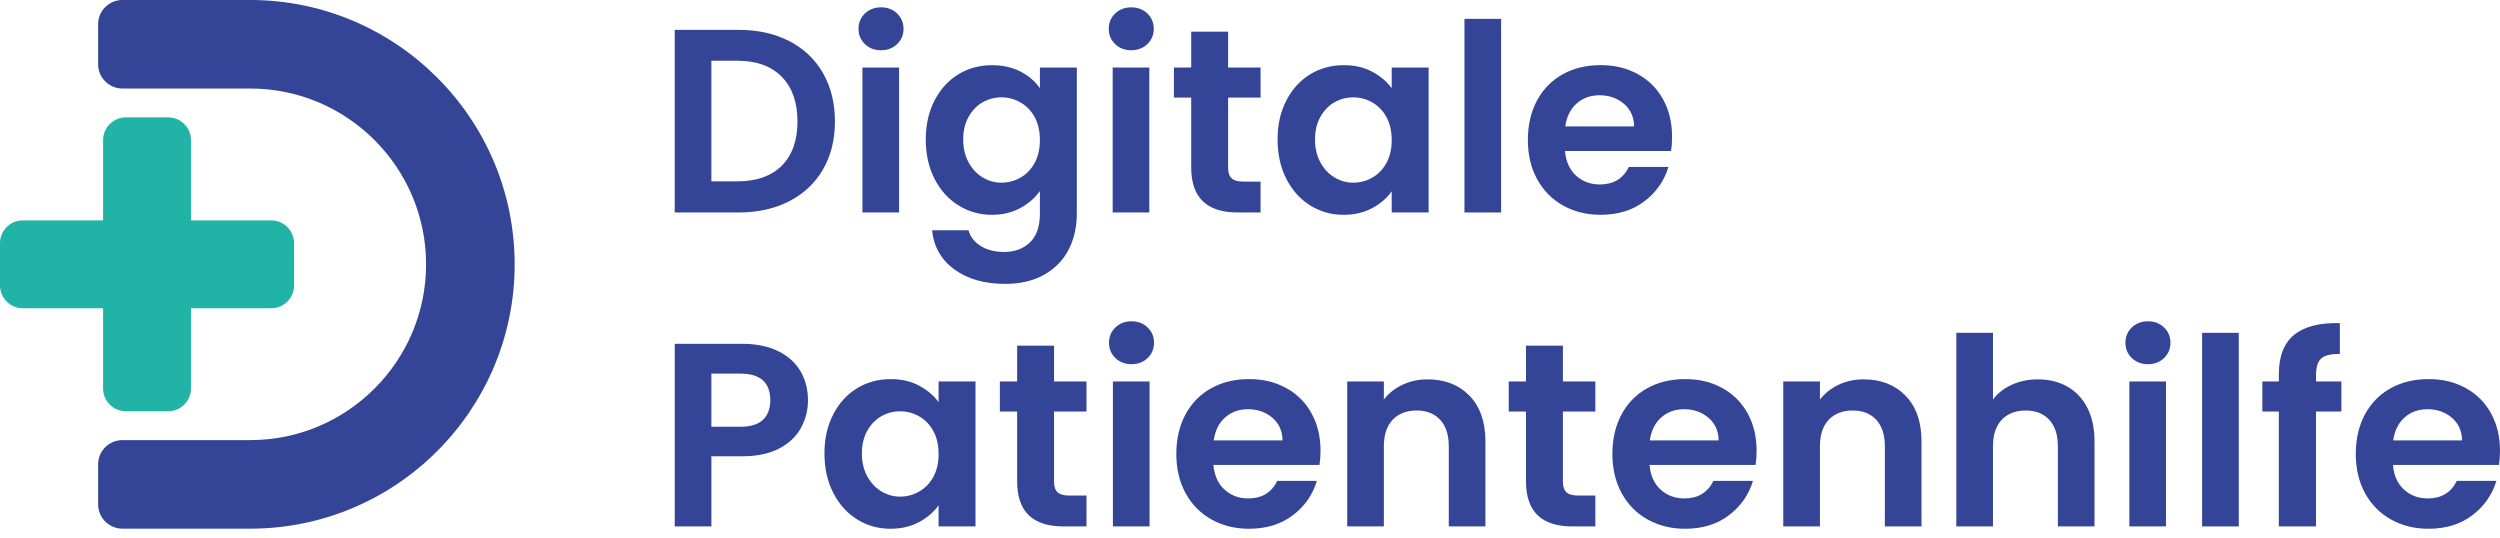 <svg xmlns="http://www.w3.org/2000/svg" width="200" height="43" viewBox="0 0 200 43" fill="none"><g clip-path="url(#clip0_38_900)"><path d="M63.141 3.287C64.307 3.888 65.207 4.742 65.841 5.851C66.476 6.961 66.794 8.248 66.794 9.713C66.794 11.177 66.476 12.458 65.841 13.554C65.205 14.65 64.305 15.497 63.141 16.097C61.975 16.698 60.624 16.997 59.088 16.997H53.977V2.388H59.088C60.623 2.388 61.975 2.689 63.141 3.287ZM62.543 13.251C63.381 12.414 63.799 11.235 63.799 9.714C63.799 8.194 63.381 7.003 62.543 6.146C61.706 5.288 60.52 4.859 58.983 4.859H56.91V14.508H58.983C60.518 14.508 61.706 14.09 62.543 13.253V13.251Z" fill="#344597"></path><path d="M69.193 3.528C68.852 3.2 68.681 2.792 68.681 2.304C68.681 1.815 68.852 1.407 69.193 1.079C69.535 0.751 69.965 0.587 70.481 0.587C70.997 0.587 71.427 0.751 71.769 1.079C72.111 1.407 72.282 1.815 72.282 2.304C72.282 2.792 72.111 3.2 71.769 3.528C71.427 3.856 70.997 4.02 70.481 4.02C69.965 4.02 69.535 3.856 69.193 3.528ZM71.926 5.402V16.998H68.994V5.402H71.926Z" fill="#344597"></path><path d="M81.643 5.726C82.3 6.068 82.816 6.511 83.193 7.056V5.402H86.146V17.08C86.146 18.154 85.929 19.113 85.496 19.959C85.063 20.803 84.415 21.472 83.548 21.968C82.682 22.463 81.636 22.71 80.408 22.71C78.76 22.71 77.409 22.326 76.355 21.559C75.301 20.791 74.703 19.744 74.565 18.42H77.475C77.629 18.949 77.961 19.372 78.47 19.686C78.98 20.001 79.597 20.157 80.323 20.157C81.174 20.157 81.866 19.901 82.396 19.392C82.926 18.883 83.191 18.112 83.191 17.08V15.28C82.814 15.825 82.294 16.278 81.631 16.64C80.968 17.002 80.21 17.185 79.359 17.185C78.38 17.185 77.487 16.935 76.678 16.432C75.868 15.93 75.23 15.221 74.763 14.308C74.296 13.395 74.062 12.344 74.062 11.159C74.062 9.973 74.296 8.947 74.763 8.04C75.23 7.133 75.866 6.435 76.668 5.946C77.47 5.457 78.367 5.214 79.359 5.214C80.223 5.214 80.985 5.385 81.641 5.726H81.643ZM82.773 9.368C82.494 8.859 82.117 8.468 81.643 8.196C81.169 7.923 80.658 7.788 80.115 7.788C79.572 7.788 79.067 7.922 78.607 8.185C78.147 8.451 77.773 8.838 77.487 9.347C77.201 9.856 77.057 10.46 77.057 11.159C77.057 11.857 77.201 12.466 77.487 12.991C77.773 13.513 78.15 13.916 78.617 14.195C79.084 14.474 79.584 14.614 80.115 14.614C80.646 14.614 81.169 14.479 81.643 14.207C82.117 13.934 82.494 13.543 82.773 13.034C83.053 12.525 83.191 11.915 83.191 11.203C83.191 10.491 83.051 9.88 82.773 9.371V9.368Z" fill="#344597"></path><path d="M89.212 3.528C88.871 3.2 88.7 2.792 88.7 2.304C88.7 1.815 88.871 1.407 89.212 1.079C89.554 0.751 89.984 0.587 90.5 0.587C91.016 0.587 91.446 0.751 91.788 1.079C92.13 1.407 92.301 1.815 92.301 2.304C92.301 2.792 92.13 3.2 91.788 3.528C91.446 3.856 91.016 4.02 90.5 4.02C89.984 4.02 89.554 3.856 89.212 3.528ZM91.945 5.402V16.998H89.013V5.402H91.945Z" fill="#344597"></path><path d="M98.249 7.808V13.418C98.249 13.809 98.344 14.092 98.532 14.266C98.719 14.44 99.037 14.528 99.484 14.528H100.845V16.997H99.002C96.531 16.997 95.296 15.798 95.296 13.396V7.808H93.914V5.402H95.296V2.533H98.249V5.4H100.846V7.807H98.249V7.808Z" fill="#344597"></path><path d="M102.907 8.039C103.374 7.133 104.01 6.434 104.813 5.945C105.615 5.456 106.511 5.213 107.503 5.213C108.368 5.213 109.126 5.387 109.776 5.736C110.426 6.084 110.945 6.524 111.336 7.055V5.401H114.289V16.996H111.336V15.302C110.959 15.846 110.439 16.296 109.776 16.651C109.112 17.006 108.348 17.186 107.483 17.186C106.505 17.186 105.615 16.935 104.813 16.433C104.009 15.931 103.374 15.222 102.907 14.309C102.44 13.395 102.207 12.345 102.207 11.159C102.207 9.974 102.44 8.947 102.907 8.041V8.039ZM110.918 9.368C110.639 8.859 110.261 8.469 109.788 8.196C109.314 7.924 108.803 7.789 108.26 7.789C107.716 7.789 107.212 7.922 106.752 8.186C106.291 8.452 105.918 8.839 105.632 9.348C105.346 9.857 105.202 10.461 105.202 11.159C105.202 11.858 105.346 12.467 105.632 12.991C105.918 13.514 106.295 13.916 106.762 14.195C107.229 14.475 107.728 14.615 108.26 14.615C108.791 14.615 109.314 14.479 109.788 14.207C110.261 13.935 110.639 13.544 110.918 13.035C111.197 12.526 111.336 11.915 111.336 11.204C111.336 10.491 111.195 9.881 110.918 9.372V9.368Z" fill="#344597"></path><path d="M120.09 1.509V16.998H117.157V1.509H120.09Z" fill="#344597"></path><path d="M133.682 12.078H125.2C125.27 12.915 125.563 13.571 126.08 14.045C126.597 14.52 127.233 14.757 127.986 14.757C129.074 14.757 129.849 14.29 130.311 13.355H133.474C133.139 14.471 132.496 15.389 131.548 16.106C130.599 16.825 129.433 17.184 128.05 17.184C126.933 17.184 125.932 16.937 125.045 16.441C124.158 15.946 123.468 15.245 122.972 14.337C122.476 13.431 122.229 12.384 122.229 11.198C122.229 10.012 122.473 8.945 122.962 8.037C123.451 7.131 124.134 6.432 125.014 5.943C125.894 5.454 126.906 5.211 128.05 5.211C129.194 5.211 130.14 5.448 131.013 5.923C131.886 6.398 132.563 7.071 133.044 7.942C133.526 8.815 133.766 9.816 133.766 10.946C133.766 11.366 133.738 11.741 133.682 12.076V12.078ZM130.729 10.111C130.715 9.356 130.443 8.754 129.912 8.301C129.38 7.848 128.732 7.621 127.964 7.621C127.238 7.621 126.627 7.841 126.131 8.281C125.635 8.72 125.332 9.331 125.221 10.112H130.729V10.111Z" fill="#344597"></path><path d="M64.083 34.222C63.712 34.905 63.134 35.456 62.345 35.876C61.557 36.294 60.562 36.503 59.362 36.503H56.912V42.113H53.979V27.504H59.36C60.491 27.504 61.455 27.7 62.25 28.089C63.046 28.48 63.643 29.018 64.041 29.701C64.438 30.384 64.638 31.159 64.638 32.025C64.638 32.806 64.452 33.538 64.083 34.222ZM61.035 33.584C61.426 33.214 61.623 32.694 61.623 32.025C61.623 30.601 60.827 29.89 59.235 29.89H56.91V34.139H59.235C60.044 34.139 60.645 33.955 61.035 33.584Z" fill="#344597"></path><path d="M66.658 33.154C67.125 32.248 67.762 31.549 68.564 31.061C69.366 30.572 70.263 30.328 71.254 30.328C72.119 30.328 72.877 30.502 73.527 30.851C74.177 31.199 74.696 31.639 75.087 32.17V30.516H78.04V42.111H75.087V40.417C74.71 40.961 74.19 41.411 73.527 41.766C72.864 42.122 72.099 42.301 71.234 42.301C70.256 42.301 69.366 42.05 68.564 41.548C67.76 41.046 67.125 40.337 66.658 39.424C66.19 38.511 65.956 37.46 65.956 36.275C65.956 35.089 66.19 34.062 66.658 33.156V33.154ZM74.668 34.484C74.388 33.975 74.011 33.584 73.537 33.312C73.062 33.039 72.552 32.904 72.009 32.904C71.466 32.904 70.962 33.038 70.501 33.301C70.041 33.567 69.667 33.954 69.381 34.463C69.095 34.972 68.951 35.576 68.951 36.275C68.951 36.973 69.095 37.582 69.381 38.106C69.667 38.629 70.044 39.032 70.511 39.311C70.978 39.59 71.478 39.73 72.009 39.73C72.54 39.73 73.063 39.595 73.537 39.322C74.011 39.05 74.388 38.66 74.668 38.15C74.947 37.641 75.087 37.031 75.087 36.319C75.087 35.607 74.947 34.996 74.668 34.487V34.484Z" fill="#344597"></path><path d="M84.324 32.925V38.535C84.324 38.926 84.418 39.208 84.606 39.382C84.794 39.556 85.112 39.644 85.559 39.644H86.919V42.114H85.077C82.606 42.114 81.371 40.915 81.371 38.513V32.925H79.988V30.518H81.371V27.651H84.324V30.518H86.919V32.925H84.324Z" fill="#344597"></path><path d="M89.233 28.644C88.891 28.316 88.72 27.909 88.72 27.42C88.72 26.931 88.891 26.523 89.233 26.195C89.574 25.867 90.004 25.703 90.52 25.703C91.036 25.703 91.466 25.867 91.808 26.195C92.15 26.523 92.321 26.931 92.321 27.42C92.321 27.909 92.15 28.316 91.808 28.644C91.466 28.972 91.036 29.137 90.52 29.137C90.004 29.137 89.574 28.972 89.233 28.644ZM91.965 30.518V42.114H89.033V30.518H91.965Z" fill="#344597"></path><path d="M105.557 37.195H97.076C97.145 38.032 97.438 38.688 97.956 39.162C98.472 39.637 99.108 39.874 99.861 39.874C100.949 39.874 101.724 39.407 102.186 38.472H105.349C105.014 39.588 104.371 40.506 103.423 41.224C102.474 41.942 101.308 42.301 99.926 42.301C98.809 42.301 97.807 42.054 96.92 41.558C96.034 41.063 95.343 40.363 94.847 39.454C94.352 38.548 94.105 37.501 94.105 36.315C94.105 35.13 94.348 34.062 94.837 33.154C95.326 32.248 96.01 31.549 96.89 31.061C97.77 30.572 98.782 30.328 99.926 30.328C101.07 30.328 102.015 30.565 102.889 31.04C103.762 31.515 104.439 32.189 104.919 33.06C105.402 33.932 105.642 34.934 105.642 36.063C105.642 36.483 105.613 36.858 105.559 37.193L105.557 37.195ZM102.604 35.228C102.591 34.474 102.318 33.871 101.787 33.418C101.256 32.965 100.608 32.738 99.839 32.738C99.113 32.738 98.502 32.958 98.007 33.398C97.511 33.838 97.208 34.448 97.096 35.23H102.604V35.228Z" fill="#344597"></path><path d="M117.557 31.658C118.408 32.53 118.834 33.748 118.834 35.309V42.112H115.902V35.707C115.902 34.785 115.672 34.078 115.211 33.582C114.751 33.087 114.123 32.84 113.326 32.84C112.529 32.84 111.878 33.089 111.411 33.582C110.944 34.078 110.708 34.787 110.708 35.707V42.112H107.776V30.516H110.708V31.96C111.099 31.458 111.599 31.064 112.206 30.778C112.814 30.492 113.48 30.349 114.206 30.349C115.589 30.349 116.706 30.785 117.557 31.656V31.658Z" fill="#344597"></path><path d="M125.033 32.925V38.535C125.033 38.926 125.127 39.208 125.315 39.382C125.503 39.556 125.821 39.644 126.268 39.644H127.628V42.114H125.786C123.315 42.114 122.08 40.915 122.08 38.513V32.925H120.697V30.518H122.08V27.651H125.033V30.518H127.628V32.925H125.033Z" fill="#344597"></path><path d="M140.445 37.195H131.964C132.033 38.032 132.326 38.688 132.844 39.162C133.36 39.637 133.996 39.874 134.749 39.874C135.839 39.874 136.612 39.407 137.074 38.472H140.237C139.902 39.588 139.259 40.506 138.31 41.224C137.36 41.942 136.194 42.301 134.812 42.301C133.695 42.301 132.693 42.054 131.807 41.558C130.92 41.063 130.229 40.363 129.734 39.454C129.238 38.548 128.991 37.501 128.991 36.315C128.991 35.13 129.234 34.062 129.723 33.154C130.212 32.248 130.896 31.549 131.776 31.061C132.656 30.572 133.668 30.328 134.812 30.328C135.956 30.328 136.902 30.565 137.775 31.04C138.646 31.515 139.325 32.189 139.806 33.06C140.288 33.932 140.528 34.934 140.528 36.063C140.528 36.483 140.499 36.858 140.443 37.193L140.445 37.195ZM137.492 35.228C137.479 34.474 137.206 33.871 136.675 33.418C136.144 32.965 135.495 32.738 134.727 32.738C134.001 32.738 133.39 32.958 132.895 33.398C132.399 33.838 132.096 34.448 131.984 35.23H137.492V35.228Z" fill="#344597"></path><path d="M152.443 31.658C153.294 32.53 153.721 33.748 153.721 35.309V42.112H150.788V35.707C150.788 34.785 150.558 34.078 150.098 33.582C149.637 33.087 149.008 32.84 148.212 32.84C147.417 32.84 146.764 33.089 146.297 33.582C145.828 34.078 145.595 34.787 145.595 35.707V42.112H142.662V30.516H145.595V31.96C145.986 31.458 146.485 31.064 147.092 30.778C147.7 30.492 148.366 30.349 149.092 30.349C150.475 30.349 151.592 30.785 152.443 31.656V31.658Z" fill="#344597"></path><path d="M165.384 30.926C166.068 31.31 166.603 31.875 166.987 32.62C167.371 33.366 167.562 34.263 167.562 35.31V42.112H164.63V35.707C164.63 34.785 164.399 34.078 163.939 33.583C163.479 33.087 162.851 32.84 162.054 32.84C161.257 32.84 160.606 33.089 160.139 33.583C159.671 34.078 159.438 34.787 159.438 35.707V42.112H156.505V26.623H159.438V31.961C159.815 31.459 160.318 31.064 160.946 30.779C161.573 30.493 162.272 30.349 163.041 30.349C163.921 30.349 164.702 30.542 165.386 30.924L165.384 30.926Z" fill="#344597"></path><path d="M170.548 28.644C170.206 28.316 170.035 27.909 170.035 27.42C170.035 26.931 170.206 26.523 170.548 26.195C170.89 25.867 171.32 25.703 171.836 25.703C172.352 25.703 172.782 25.867 173.123 26.195C173.465 26.523 173.636 26.931 173.636 27.42C173.636 27.909 173.465 28.316 173.123 28.644C172.782 28.972 172.352 29.137 171.836 29.137C171.32 29.137 170.89 28.972 170.548 28.644ZM173.281 30.518V42.114H170.348V30.518H173.281Z" fill="#344597"></path><path d="M179.102 26.625V42.114H176.169V26.625H179.102Z" fill="#344597"></path><path d="M187.311 32.924H185.28V42.113H182.307V32.924H180.987V30.518H182.307V29.933C182.307 28.508 182.711 27.463 183.522 26.794C184.331 26.124 185.552 25.809 187.187 25.851V28.321C186.475 28.307 185.979 28.426 185.7 28.676C185.42 28.926 185.282 29.381 185.282 30.036V30.518H187.312V32.924H187.311Z" fill="#344597"></path><path d="M199.917 37.195H191.436C191.505 38.032 191.798 38.688 192.316 39.162C192.832 39.637 193.468 39.874 194.221 39.874C195.311 39.874 196.084 39.407 196.546 38.472H199.709C199.374 39.588 198.731 40.506 197.781 41.224C196.832 41.942 195.666 42.301 194.284 42.301C193.167 42.301 192.165 42.054 191.278 41.558C190.392 41.063 189.701 40.363 189.205 39.454C188.709 38.548 188.462 37.501 188.462 36.315C188.462 35.13 188.706 34.062 189.195 33.154C189.684 32.248 190.368 31.549 191.248 31.061C192.128 30.572 193.14 30.328 194.284 30.328C195.427 30.328 196.373 30.565 197.247 31.04C198.118 31.515 198.797 32.189 199.277 33.06C199.759 33.932 200 34.934 200 36.063C200 36.483 199.971 36.858 199.915 37.193L199.917 37.195ZM196.964 35.228C196.95 34.474 196.678 33.871 196.147 33.418C195.615 32.965 194.967 32.738 194.199 32.738C193.473 32.738 192.862 32.958 192.366 33.398C191.87 33.838 191.568 34.448 191.456 35.23H196.964V35.228Z" fill="#344597"></path><path d="M41.173 21.146C41.173 32.81 31.685 42.293 20.022 42.293H9.793C8.722 42.293 7.849 41.418 7.849 40.349V37.146C7.849 36.075 8.723 35.209 9.793 35.209H20.022C27.779 35.209 34.086 28.898 34.086 21.146C34.086 13.395 27.779 7.083 20.022 7.083H9.793C8.722 7.083 7.849 6.209 7.849 5.14V1.937C7.849 0.866 8.723 0 9.793 0H20.014C31.683 0 41.171 9.483 41.171 21.146H41.173Z" fill="#344597"></path><path d="M10.072 32.901H13.453C14.461 32.901 15.279 32.084 15.279 31.076L15.279 11.214C15.279 10.206 14.461 9.389 13.453 9.389H10.072C9.064 9.389 8.246 10.206 8.246 11.214L8.246 31.076C8.246 32.084 9.064 32.901 10.072 32.901Z" fill="#22B3A7"></path><path d="M0 19.455L0 22.834C0 23.842 0.817 24.659 1.826 24.659H21.699C22.707 24.659 23.525 23.842 23.525 22.834V19.455C23.525 18.447 22.707 17.63 21.699 17.63H1.826C0.817 17.63 0 18.447 0 19.455Z" fill="#22B3A7"></path></g><defs><clipPath id="clip0_38_900"><rect width="200" height="42.301" fill="white"></rect></clipPath></defs></svg>